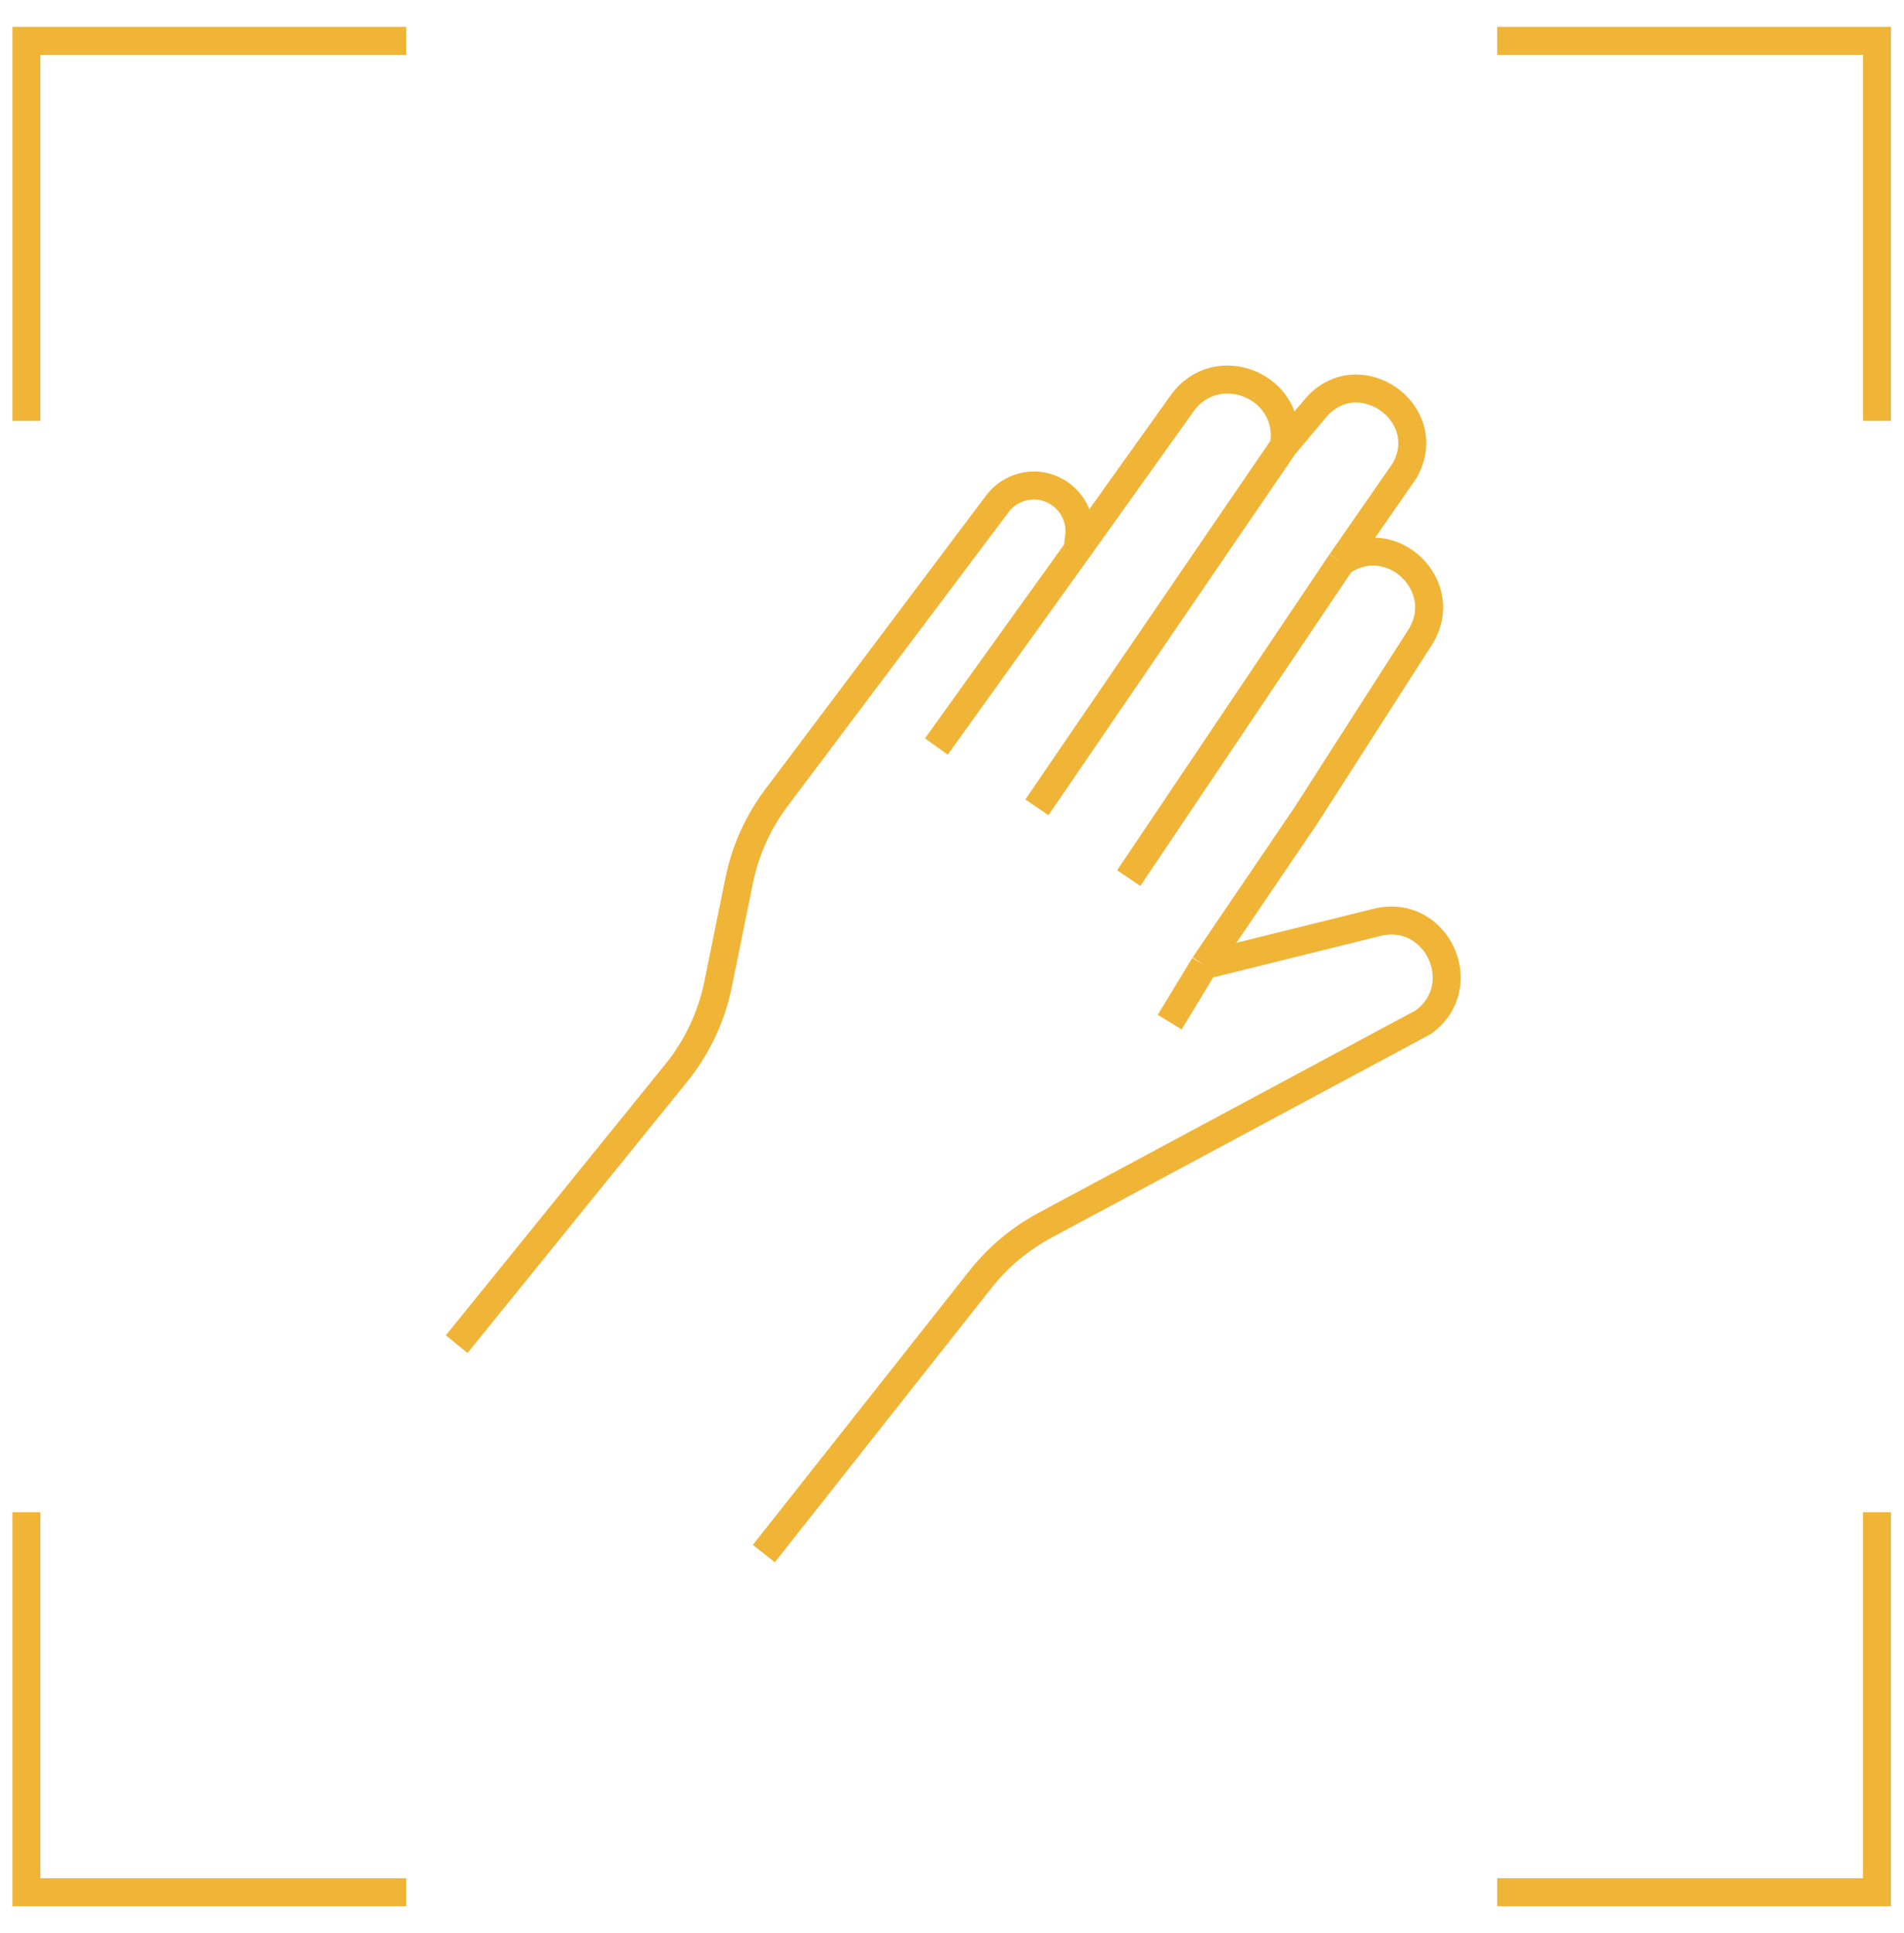 <svg width="68" height="69" viewBox="0 0 68 69" fill="none" xmlns="http://www.w3.org/2000/svg">
<path fill-rule="evenodd" clip-rule="evenodd" d="M1.443 0.959H14.509V1.959H1.443V15.025H0.443V1.959V0.959H1.443ZM0.443 53.985V67.051V68.051H1.443H14.509V67.051H1.443V53.985H0.443ZM66.535 53.985V67.051H53.47V68.051H66.535H67.535V67.051V53.985H66.535ZM67.535 15.025V1.959V0.959H66.535H53.47V1.959H66.535V15.025H67.535Z" fill="#F0B537"/>
<path d="M16.31 47.986L24.15 38.307C24.897 37.384 25.411 36.295 25.647 35.132L26.397 31.443C26.615 30.367 27.071 29.354 27.73 28.477L35.622 17.983C35.846 17.686 36.164 17.474 36.525 17.383C37.631 17.104 38.674 18.019 38.54 19.152L38.484 19.627M38.484 19.627L33.441 26.65M38.484 19.627L42.216 14.403C43.464 12.656 46.215 13.803 45.852 15.918M45.852 15.918L37.032 28.822M45.852 15.918L46.967 14.589C48.493 12.77 51.332 14.736 50.164 16.804L47.895 20.07M47.895 20.07L40.312 31.348M47.895 20.07C49.675 18.812 51.887 20.927 50.711 22.762L46.65 29.096L43.009 34.457M43.009 34.457L41.774 36.49M43.009 34.457L49.175 32.928C51.308 32.399 52.612 35.197 50.834 36.49L37.317 43.744C36.427 44.222 35.645 44.877 35.018 45.67L27.28 55.461" stroke="#F0B537"/>
</svg>
